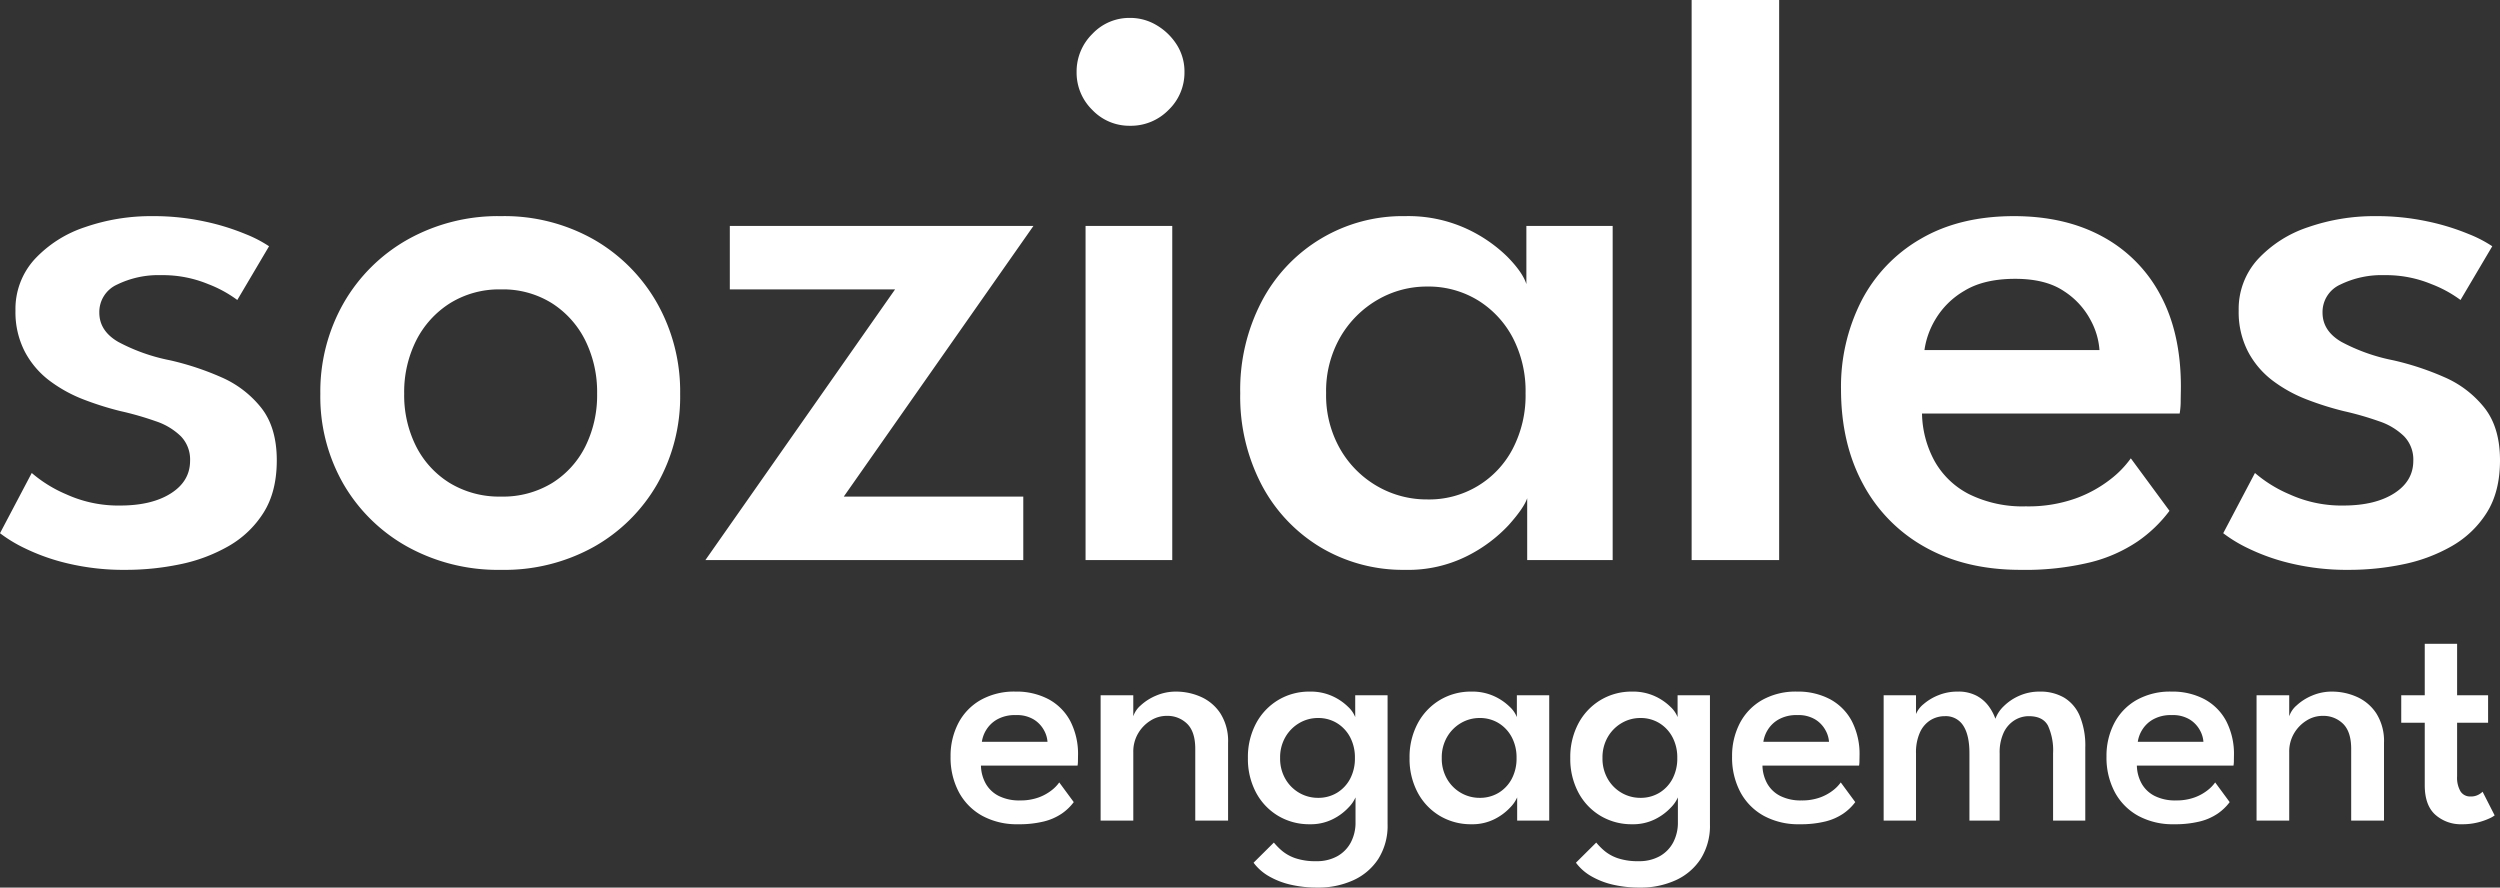 <svg xmlns="http://www.w3.org/2000/svg" width="614.2" height="218.063" viewBox="0 0 614.2 218.063"><rect x="0" y="0" width="614.2" height="218.063" fill="#333333" stroke="none"/><g id="Gruppe_355" data-name="Gruppe 355" transform="translate(-142.9 12759.6)"><path id="Pfad_102" data-name="Pfad 102" d="M46.3,55.5a59.464,59.464,0,0,1,12.8,1.3,56.978,56.978,0,0,1,10.1,3.1,31.053,31.053,0,0,1,5.8,3L67.2,76.1a30.1,30.1,0,0,0-7.15-3.9A29.126,29.126,0,0,0,48.5,70a23.1,23.1,0,0,0-10.8,2.3,7.384,7.384,0,0,0-4.4,6.9q0,4.5,4.65,7.2A45.473,45.473,0,0,0,50.6,90.9a68.9,68.9,0,0,1,12.6,4.15,25.479,25.479,0,0,1,9.85,7.5q3.85,4.85,3.85,12.95,0,7.7-3.25,12.85A24.446,24.446,0,0,1,65,136.6a40.071,40.071,0,0,1-11.95,4.45A64.982,64.982,0,0,1,39.9,142.4a59.329,59.329,0,0,1-14.45-1.6,50.434,50.434,0,0,1-10.55-3.75,34.7,34.7,0,0,1-6-3.65l7.8-14.8a32.291,32.291,0,0,0,8.5,5.25,30.872,30.872,0,0,0,13.2,2.75q7.8,0,12.5-3t4.7-8a8.215,8.215,0,0,0-2.25-6,16.016,16.016,0,0,0-6.15-3.7,76.237,76.237,0,0,0-8.7-2.5,74.468,74.468,0,0,1-9.05-2.85,34.45,34.45,0,0,1-8.35-4.6A21.47,21.47,0,0,1,15,88.8a21.109,21.109,0,0,1-2.3-10.1,18.125,18.125,0,0,1,4.7-12.6,29.471,29.471,0,0,1,12.4-7.9A49.514,49.514,0,0,1,46.3,55.5ZM132,142.4a46.02,46.02,0,0,1-22.95-5.65,41.365,41.365,0,0,1-15.75-15.4A43.066,43.066,0,0,1,87.6,99.2a43.878,43.878,0,0,1,5.7-22.3,41.765,41.765,0,0,1,15.75-15.65A45.384,45.384,0,0,1,132,55.5a44.564,44.564,0,0,1,22.8,5.75A41.713,41.713,0,0,1,170.35,76.9,44.183,44.183,0,0,1,176,99.2a43.363,43.363,0,0,1-5.65,22.15,41.3,41.3,0,0,1-15.55,15.4A45.185,45.185,0,0,1,132,142.4Zm0-18a23.163,23.163,0,0,0,12.5-3.3,22.284,22.284,0,0,0,8.2-9,28.27,28.27,0,0,0,2.9-13,28.579,28.579,0,0,0-2.9-13.05,22.912,22.912,0,0,0-8.2-9.15A22.645,22.645,0,0,0,132,73.5a22.894,22.894,0,0,0-12.55,3.4,23.153,23.153,0,0,0-8.3,9.15A28.177,28.177,0,0,0,108.2,99.1a27.873,27.873,0,0,0,2.95,13,22.522,22.522,0,0,0,8.3,9A23.42,23.42,0,0,0,132,124.4Zm56.2-66.5h74.6l-46.6,66.5h44.1V140H182.2l46.6-66.5H188.2ZM275.6,140V57.9h21.3V140ZM286.5,33.3a12.533,12.533,0,0,1-9.25-3.9,12.779,12.779,0,0,1-3.85-9.3,12.946,12.946,0,0,1,3.85-9.35A12.456,12.456,0,0,1,286.5,6.8a12.586,12.586,0,0,1,6.65,1.85,14.675,14.675,0,0,1,4.9,4.8,12.256,12.256,0,0,1,1.85,6.65,12.7,12.7,0,0,1-3.9,9.3A12.929,12.929,0,0,1,286.5,33.3ZM384.1,140V124.8q-.8,2.4-4.55,6.6a36.007,36.007,0,0,1-10.2,7.6,32.273,32.273,0,0,1-15.25,3.4,39.56,39.56,0,0,1-20.7-5.5,39.1,39.1,0,0,1-14.5-15.3A46.765,46.765,0,0,1,313.6,99a46.765,46.765,0,0,1,5.3-22.6,39.039,39.039,0,0,1,35.2-20.9,34.348,34.348,0,0,1,14.9,3,35.63,35.63,0,0,1,10.15,6.9q3.85,3.9,4.75,6.8V57.9h21.2V140ZM334.7,99a26.541,26.541,0,0,0,3.5,13.8,24.7,24.7,0,0,0,9.15,9.1,24.253,24.253,0,0,0,12.15,3.2,23.121,23.121,0,0,0,21.05-12.45A28.362,28.362,0,0,0,383.7,99a28.362,28.362,0,0,0-3.15-13.65,23.831,23.831,0,0,0-8.6-9.2A23.29,23.29,0,0,0,359.5,72.8a23.964,23.964,0,0,0-12.15,3.25,25.087,25.087,0,0,0-9.15,9.15A26.541,26.541,0,0,0,334.7,99ZM446,140H424.5V2.4H446Zm35.1-36a25.245,25.245,0,0,0,3.1,11.7,20.219,20.219,0,0,0,8.55,8.15,29.648,29.648,0,0,0,13.85,2.95,34.6,34.6,0,0,0,12.25-1.95,30.913,30.913,0,0,0,8.55-4.7,24.454,24.454,0,0,0,5-5.15l9.5,12.9a33.508,33.508,0,0,1-7.8,7.5,36.441,36.441,0,0,1-11.65,5.15,67.751,67.751,0,0,1-17.15,1.85q-13.4,0-23.3-5.5a38.389,38.389,0,0,1-15.35-15.5q-5.45-10-5.45-23.4a46.355,46.355,0,0,1,5-21.65A37.249,37.249,0,0,1,480.75,61.1q9.55-5.6,22.95-5.6,12.5,0,21.7,5a34.777,34.777,0,0,1,14.25,14.35q5.05,9.35,5.05,22.55,0,.8-.05,3.3a18.473,18.473,0,0,1-.25,3.3Zm43.6-15.6a17.967,17.967,0,0,0-2.15-7.3A18.964,18.964,0,0,0,516,73.95q-4.5-3.05-12-3.05-7.7,0-12.5,2.95a19.85,19.85,0,0,0-7.1,7,20.142,20.142,0,0,0-2.7,7.55Zm67.8-32.9a59.463,59.463,0,0,1,12.8,1.3,56.978,56.978,0,0,1,10.1,3.1,31.055,31.055,0,0,1,5.8,3l-7.8,13.2a30.1,30.1,0,0,0-7.15-3.9A29.126,29.126,0,0,0,594.7,70a23.1,23.1,0,0,0-10.8,2.3,7.384,7.384,0,0,0-4.4,6.9q0,4.5,4.65,7.2a45.472,45.472,0,0,0,12.65,4.5,68.9,68.9,0,0,1,12.6,4.15,25.479,25.479,0,0,1,9.85,7.5q3.85,4.85,3.85,12.95,0,7.7-3.25,12.85a24.447,24.447,0,0,1-8.65,8.25,40.072,40.072,0,0,1-11.95,4.45,64.982,64.982,0,0,1-13.15,1.35,59.328,59.328,0,0,1-14.45-1.6,50.434,50.434,0,0,1-10.55-3.75,34.7,34.7,0,0,1-6-3.65l7.8-14.8a32.291,32.291,0,0,0,8.5,5.25,30.872,30.872,0,0,0,13.2,2.75q7.8,0,12.5-3t4.7-8a8.215,8.215,0,0,0-2.25-6,16.016,16.016,0,0,0-6.15-3.7,76.238,76.238,0,0,0-8.7-2.5,74.468,74.468,0,0,1-9.05-2.85,34.449,34.449,0,0,1-8.35-4.6,21.47,21.47,0,0,1-6.1-7.15,21.109,21.109,0,0,1-2.3-10.1,18.125,18.125,0,0,1,4.7-12.6A29.471,29.471,0,0,1,576,58.2,49.514,49.514,0,0,1,592.5,55.5Z" transform="translate(134 -12762)" fill="#fff"></path><path id="Pfad_103" data-name="Pfad 103" d="M-182.1-13.5a9.467,9.467,0,0,0,1.162,4.388,7.582,7.582,0,0,0,3.206,3.056,11.118,11.118,0,0,0,5.194,1.106,12.974,12.974,0,0,0,4.594-.731,11.593,11.593,0,0,0,3.206-1.763,9.17,9.17,0,0,0,1.875-1.931l3.563,4.837a12.565,12.565,0,0,1-2.925,2.813A13.666,13.666,0,0,1-166.594.206,25.406,25.406,0,0,1-173.025.9a17.709,17.709,0,0,1-8.738-2.063,14.4,14.4,0,0,1-5.756-5.813,18.057,18.057,0,0,1-2.044-8.775,17.383,17.383,0,0,1,1.875-8.119,13.968,13.968,0,0,1,5.456-5.719,16.727,16.727,0,0,1,8.606-2.1,16.792,16.792,0,0,1,8.137,1.875,13.041,13.041,0,0,1,5.344,5.381,17.57,17.57,0,0,1,1.894,8.456q0,.3-.019,1.238a6.923,6.923,0,0,1-.094,1.237Zm16.35-5.85a6.737,6.737,0,0,0-.806-2.738,7.111,7.111,0,0,0-2.456-2.681,7.9,7.9,0,0,0-4.5-1.144,8.851,8.851,0,0,0-4.687,1.106,7.444,7.444,0,0,0-2.663,2.625,7.553,7.553,0,0,0-1.012,2.831Zm31.613-12.338a14.962,14.962,0,0,1,6.038,1.275,11.119,11.119,0,0,1,4.819,4.069,12.69,12.69,0,0,1,1.894,7.256V0h-8.062V-17.625q0-4.162-1.969-6.131a6.877,6.877,0,0,0-5.081-1.969,7.359,7.359,0,0,0-3.937,1.163,9.114,9.114,0,0,0-3.056,3.15,8.783,8.783,0,0,0-1.181,4.575V0H-152.7V-30.788h8.025v5.175a6.044,6.044,0,0,1,1.819-2.681,12.845,12.845,0,0,1,3.769-2.4A12.287,12.287,0,0,1-134.137-31.688Zm34.763,48.15a29.192,29.192,0,0,1-6.544-.694,19.283,19.283,0,0,1-5.381-2.062,12.354,12.354,0,0,1-3.825-3.356l4.987-4.95a16.275,16.275,0,0,0,2.025,2.044,10.3,10.3,0,0,0,3.263,1.8,15.326,15.326,0,0,0,5.137.731,10.271,10.271,0,0,0,5.194-1.238,8.37,8.37,0,0,0,3.3-3.394A10.445,10.445,0,0,0-90.075.375V-.562H-82.2V.863a15.233,15.233,0,0,1-2.287,8.569,14.421,14.421,0,0,1-6.187,5.25A20.7,20.7,0,0,1-99.375,16.462ZM-90.075,0V-5.7a8.3,8.3,0,0,1-1.706,2.475,13.5,13.5,0,0,1-3.825,2.85A12.1,12.1,0,0,1-101.325.9a14.835,14.835,0,0,1-7.762-2.063A14.663,14.663,0,0,1-114.525-6.9a17.537,17.537,0,0,1-1.988-8.475,17.537,17.537,0,0,1,1.988-8.475,14.8,14.8,0,0,1,5.438-5.756,14.733,14.733,0,0,1,7.762-2.081,12.88,12.88,0,0,1,5.588,1.125,13.361,13.361,0,0,1,3.806,2.587,6.92,6.92,0,0,1,1.781,2.55v-5.363h7.95V0ZM-108.6-15.375a9.953,9.953,0,0,0,1.313,5.175,9.261,9.261,0,0,0,3.431,3.413,9.1,9.1,0,0,0,4.556,1.2,8.834,8.834,0,0,0,4.669-1.238,8.8,8.8,0,0,0,3.225-3.431,10.636,10.636,0,0,0,1.181-5.119,10.636,10.636,0,0,0-1.181-5.119,8.937,8.937,0,0,0-3.225-3.45A8.734,8.734,0,0,0-99.3-25.2a8.987,8.987,0,0,0-4.556,1.219,9.407,9.407,0,0,0-3.431,3.431A9.953,9.953,0,0,0-108.6-15.375ZM-50.362,0V-5.7a8.3,8.3,0,0,1-1.706,2.475,13.5,13.5,0,0,1-3.825,2.85A12.1,12.1,0,0,1-61.612.9a14.835,14.835,0,0,1-7.762-2.063A14.663,14.663,0,0,1-74.812-6.9,17.537,17.537,0,0,1-76.8-15.375a17.537,17.537,0,0,1,1.988-8.475,14.8,14.8,0,0,1,5.438-5.756,14.733,14.733,0,0,1,7.762-2.081,12.88,12.88,0,0,1,5.588,1.125,13.361,13.361,0,0,1,3.806,2.587,6.92,6.92,0,0,1,1.781,2.55v-5.363h7.95V0ZM-68.887-15.375A9.953,9.953,0,0,0-67.575-10.2a9.261,9.261,0,0,0,3.431,3.413,9.1,9.1,0,0,0,4.556,1.2,8.834,8.834,0,0,0,4.669-1.238,8.8,8.8,0,0,0,3.225-3.431,10.636,10.636,0,0,0,1.181-5.119,10.636,10.636,0,0,0-1.181-5.119,8.937,8.937,0,0,0-3.225-3.45A8.734,8.734,0,0,0-59.587-25.2a8.987,8.987,0,0,0-4.556,1.219,9.408,9.408,0,0,0-3.431,3.431A9.953,9.953,0,0,0-68.887-15.375Zm48.713,31.838a29.192,29.192,0,0,1-6.544-.694A19.283,19.283,0,0,1-32.1,13.706a12.354,12.354,0,0,1-3.825-3.356l4.988-4.95a16.275,16.275,0,0,0,2.025,2.044,10.3,10.3,0,0,0,3.263,1.8,15.326,15.326,0,0,0,5.138.731,10.271,10.271,0,0,0,5.194-1.238,8.37,8.37,0,0,0,3.3-3.394A10.445,10.445,0,0,0-10.875.375V-.562H-3V.863A15.233,15.233,0,0,1-5.287,9.431a14.421,14.421,0,0,1-6.187,5.25A20.7,20.7,0,0,1-20.175,16.462ZM-10.875,0V-5.7a8.3,8.3,0,0,1-1.706,2.475,13.5,13.5,0,0,1-3.825,2.85A12.1,12.1,0,0,1-22.125.9a14.835,14.835,0,0,1-7.762-2.063A14.663,14.663,0,0,1-35.325-6.9a17.537,17.537,0,0,1-1.988-8.475,17.537,17.537,0,0,1,1.988-8.475,14.8,14.8,0,0,1,5.438-5.756,14.733,14.733,0,0,1,7.762-2.081,12.88,12.88,0,0,1,5.587,1.125,13.361,13.361,0,0,1,3.806,2.587,6.92,6.92,0,0,1,1.781,2.55v-5.363H-3V0ZM-29.4-15.375A9.953,9.953,0,0,0-28.087-10.2a9.261,9.261,0,0,0,3.431,3.413,9.1,9.1,0,0,0,4.556,1.2,8.834,8.834,0,0,0,4.669-1.238,8.8,8.8,0,0,0,3.225-3.431,10.636,10.636,0,0,0,1.181-5.119,10.636,10.636,0,0,0-1.181-5.119,8.937,8.937,0,0,0-3.225-3.45A8.734,8.734,0,0,0-20.1-25.2a8.987,8.987,0,0,0-4.556,1.219,9.408,9.408,0,0,0-3.431,3.431A9.953,9.953,0,0,0-29.4-15.375ZM9.9-13.5a9.467,9.467,0,0,0,1.163,4.388,7.582,7.582,0,0,0,3.206,3.056A11.118,11.118,0,0,0,19.463-4.95a12.974,12.974,0,0,0,4.594-.731,11.592,11.592,0,0,0,3.206-1.763,9.17,9.17,0,0,0,1.875-1.931L32.7-4.538a12.565,12.565,0,0,1-2.925,2.813A13.666,13.666,0,0,1,25.406.206,25.406,25.406,0,0,1,18.975.9a17.709,17.709,0,0,1-8.738-2.063A14.4,14.4,0,0,1,4.481-6.975,18.057,18.057,0,0,1,2.438-15.75a17.383,17.383,0,0,1,1.875-8.119,13.968,13.968,0,0,1,5.456-5.719,16.727,16.727,0,0,1,8.606-2.1,16.792,16.792,0,0,1,8.137,1.875,13.041,13.041,0,0,1,5.344,5.381,17.57,17.57,0,0,1,1.894,8.456q0,.3-.019,1.238a6.924,6.924,0,0,1-.094,1.237Zm16.35-5.85a6.737,6.737,0,0,0-.806-2.738,7.112,7.112,0,0,0-2.456-2.681,7.9,7.9,0,0,0-4.5-1.144A8.851,8.851,0,0,0,13.8-24.806a7.444,7.444,0,0,0-2.663,2.625,7.553,7.553,0,0,0-1.013,2.831ZM78.038-31.688a11.545,11.545,0,0,1,5.944,1.462,9.577,9.577,0,0,1,3.862,4.5,18.984,18.984,0,0,1,1.369,7.763V0H81.3V-16.538a14.608,14.608,0,0,0-1.256-6.788q-1.256-2.325-4.706-2.325a6.625,6.625,0,0,0-3.525,1.013,7.144,7.144,0,0,0-2.644,3.019,11.426,11.426,0,0,0-.994,5.081V0H60.75V-16.538q0-4.462-1.519-6.788a5.044,5.044,0,0,0-4.519-2.325,6.686,6.686,0,0,0-3.525.975,6.847,6.847,0,0,0-2.587,3,11.842,11.842,0,0,0-.975,5.138V0h-7.95V-30.788h7.95v4.613a6.251,6.251,0,0,1,1.856-2.437A12.821,12.821,0,0,1,53.1-30.788a12.336,12.336,0,0,1,4.762-.9,9.523,9.523,0,0,1,4.669,1.031,8.9,8.9,0,0,1,2.963,2.569,11.845,11.845,0,0,1,1.631,3.075,8.3,8.3,0,0,1,2.044-3.075,12.5,12.5,0,0,1,3.806-2.569A12.178,12.178,0,0,1,78.038-31.688ZM101.887-13.5a9.467,9.467,0,0,0,1.162,4.388,7.582,7.582,0,0,0,3.206,3.056A11.118,11.118,0,0,0,111.45-4.95a12.974,12.974,0,0,0,4.594-.731,11.592,11.592,0,0,0,3.206-1.763,9.17,9.17,0,0,0,1.875-1.931l3.563,4.837a12.565,12.565,0,0,1-2.925,2.813A13.666,13.666,0,0,1,117.394.206,25.406,25.406,0,0,1,110.962.9a17.709,17.709,0,0,1-8.738-2.063,14.4,14.4,0,0,1-5.756-5.813,18.057,18.057,0,0,1-2.044-8.775A17.383,17.383,0,0,1,96.3-23.869a13.968,13.968,0,0,1,5.456-5.719,16.727,16.727,0,0,1,8.606-2.1,16.792,16.792,0,0,1,8.138,1.875,13.041,13.041,0,0,1,5.344,5.381,17.57,17.57,0,0,1,1.894,8.456q0,.3-.019,1.238a6.923,6.923,0,0,1-.094,1.237Zm16.35-5.85a6.737,6.737,0,0,0-.806-2.738,7.112,7.112,0,0,0-2.456-2.681,7.9,7.9,0,0,0-4.5-1.144,8.851,8.851,0,0,0-4.687,1.106,7.443,7.443,0,0,0-2.662,2.625,7.553,7.553,0,0,0-1.013,2.831ZM149.85-31.688a14.962,14.962,0,0,1,6.038,1.275,11.119,11.119,0,0,1,4.819,4.069,12.69,12.69,0,0,1,1.894,7.256V0h-8.062V-17.625q0-4.162-1.969-6.131a6.877,6.877,0,0,0-5.081-1.969,7.359,7.359,0,0,0-3.937,1.163,9.114,9.114,0,0,0-3.056,3.15,8.783,8.783,0,0,0-1.181,4.575V0h-8.025V-30.788h8.025v5.175a6.044,6.044,0,0,1,1.819-2.681,12.845,12.845,0,0,1,3.769-2.4A12.287,12.287,0,0,1,149.85-31.688Zm16.987.9h5.775V-43.425h7.95v12.638h7.613v6.75h-7.613v13.162a6.63,6.63,0,0,0,.844,3.713,2.751,2.751,0,0,0,2.419,1.238,3.856,3.856,0,0,0,2.081-.488,4.776,4.776,0,0,0,.919-.675l2.963,5.813a6.247,6.247,0,0,1-1.312.75,15.728,15.728,0,0,1-2.812.975,15.647,15.647,0,0,1-3.937.45,9.413,9.413,0,0,1-6.506-2.325Q172.612-3.75,172.612-8.7V-24.038h-5.775Z" transform="translate(566 -12558)" fill="#fff"></path></g></svg>